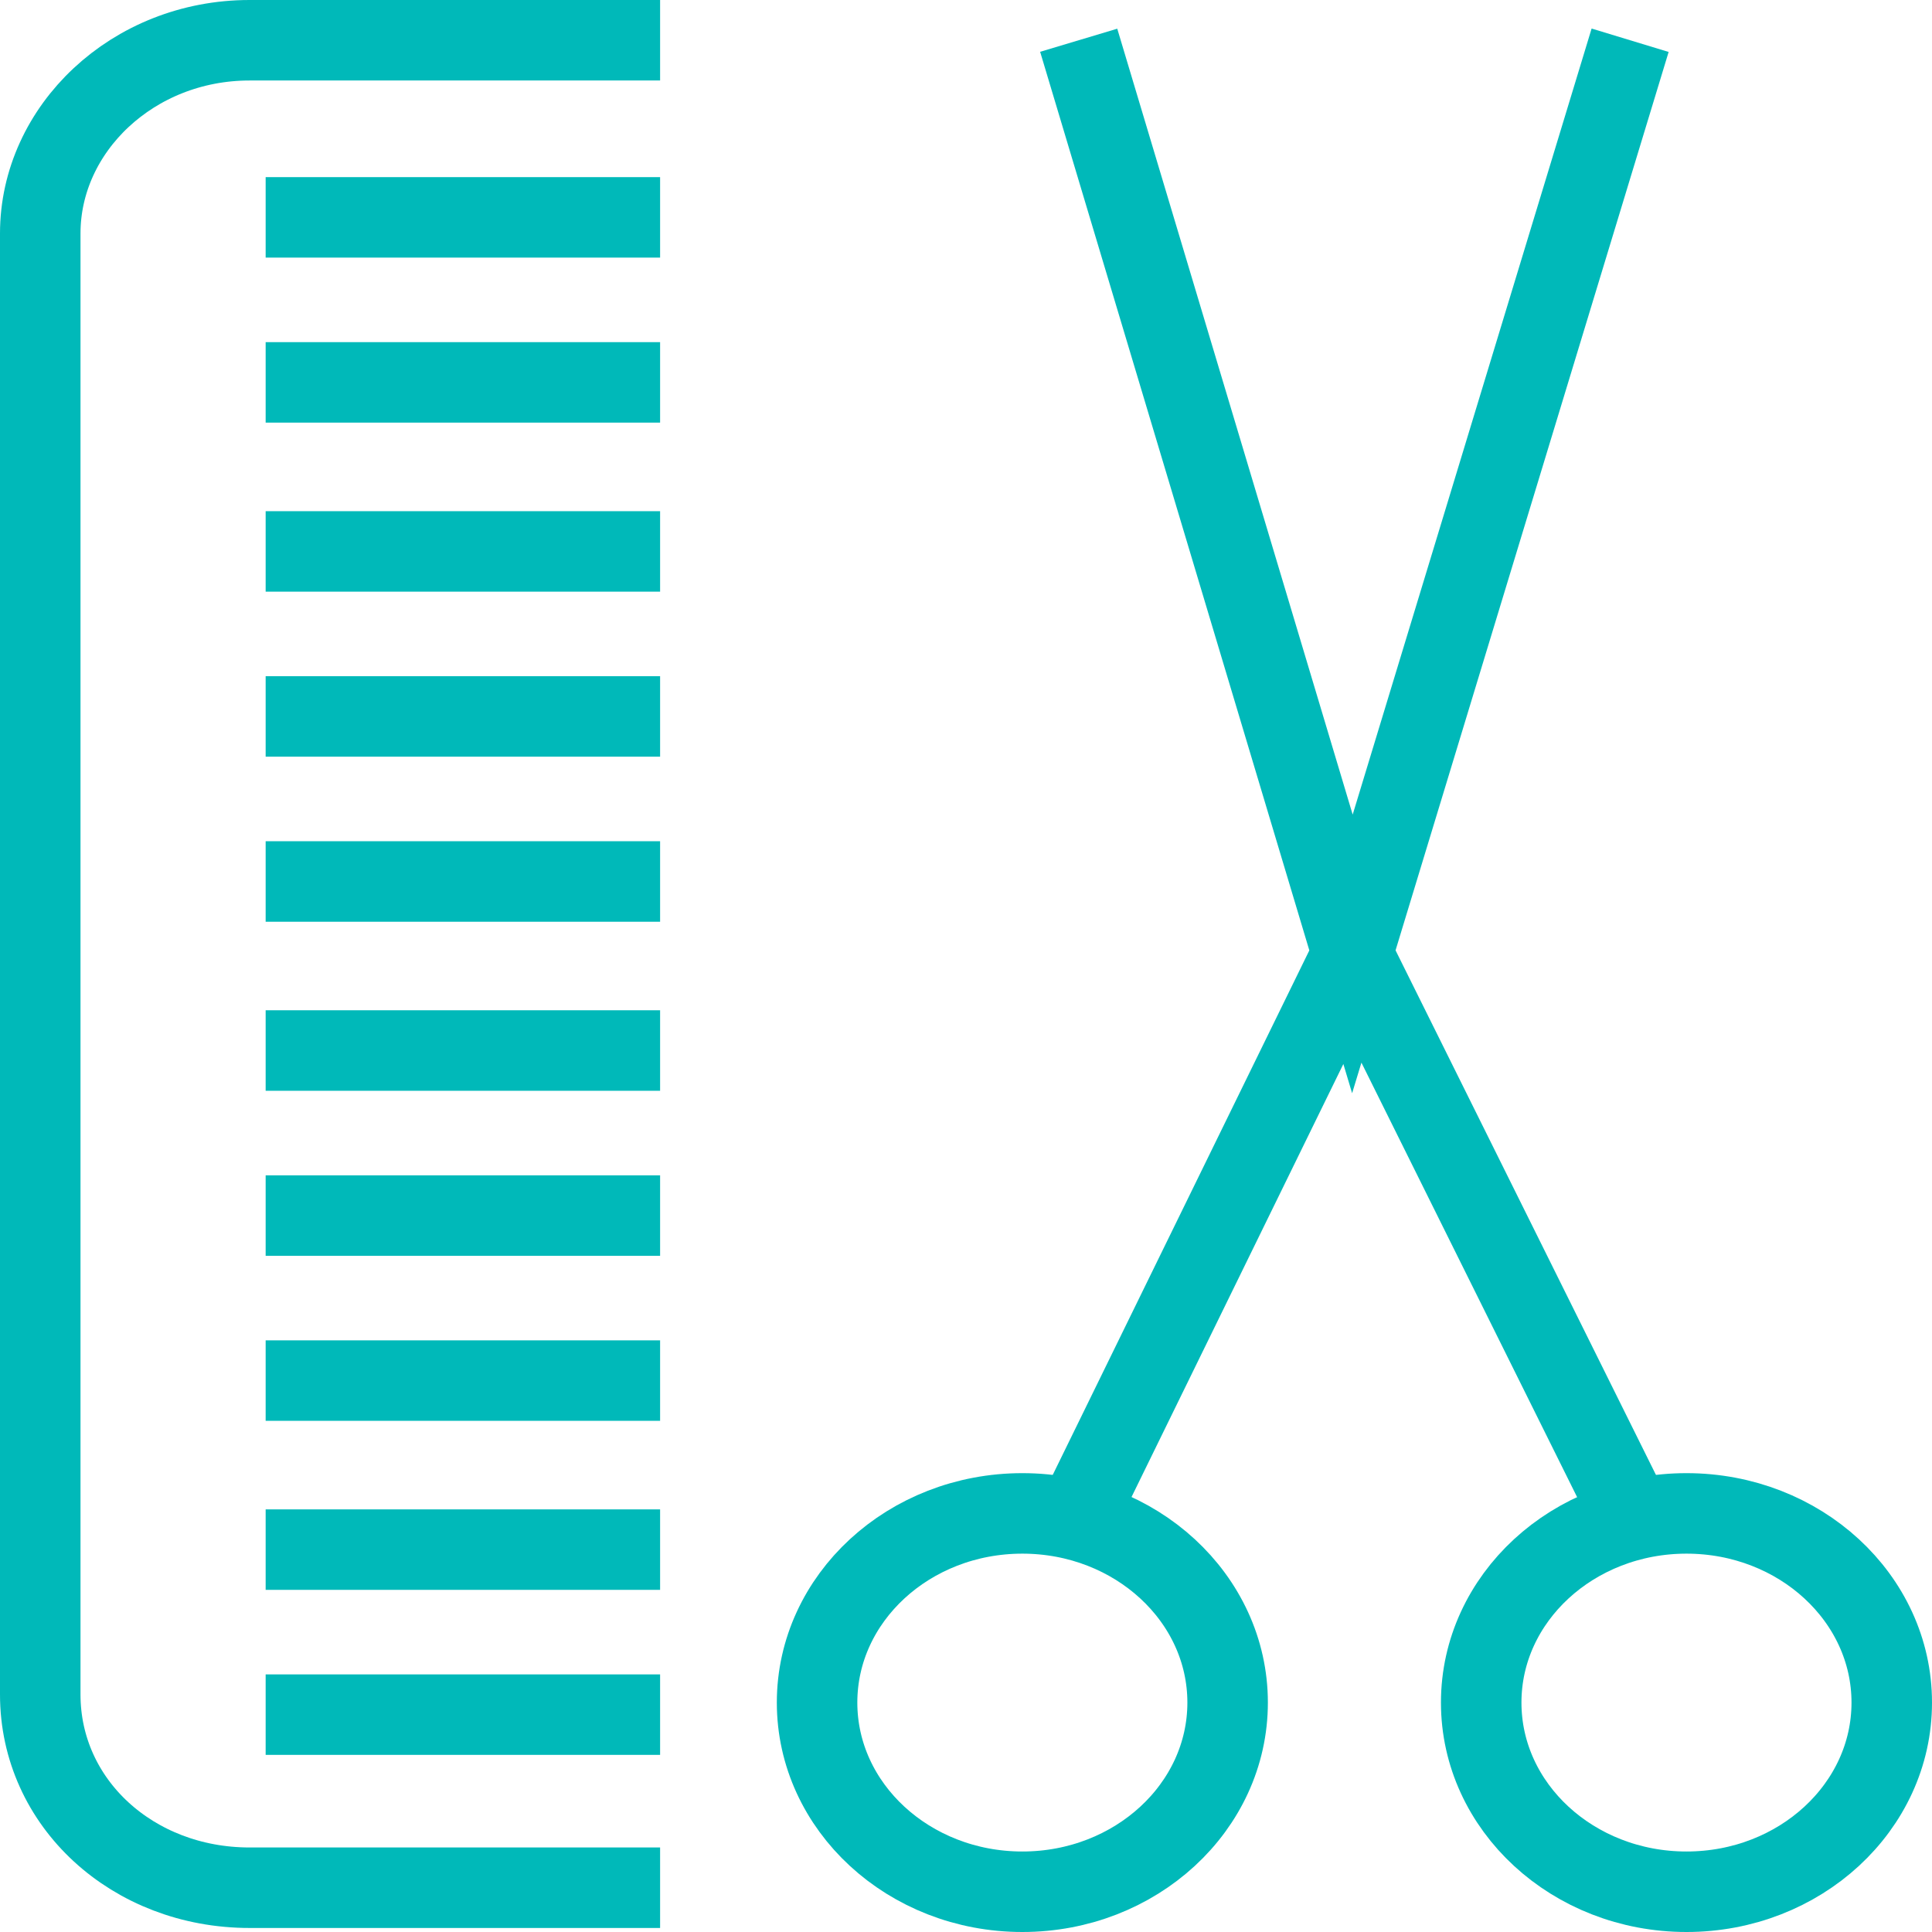 <svg xmlns="http://www.w3.org/2000/svg" fill="rgba(0,185,185,1)" viewBox="0 0 48 48"><g fill="none" stroke="rgba(0,185,185,1)" stroke-width="2" stroke-miterlimit="10"><path d="M16.4 46.9H6.2c-2.9 0-5.2-2.1-5.2-4.8V5.8C1 3.2 3.3 1 6.2 1h10.2M6.6 5.4h9.8M6.6 9.5h9.8M6.6 13.7h9.8M6.6 17.8h9.8M6.6 21.9h9.8M6.6 26.1h9.8M6.6 30.2h9.8M6.6 34.3h9.8M6.6 38.5h9.8M6.6 42.6h9.8"/><g><ellipse cx="41.9" cy="42.3" rx="5.1" ry="4.7"/><ellipse cx="25.4" cy="42.3" rx="5.1" ry="4.7"/><path d="M40.5 37.6l-6.9-13.9-6.8 13.9M26.8 1l6.8 22.7L40.5 1"/></g></g></svg>